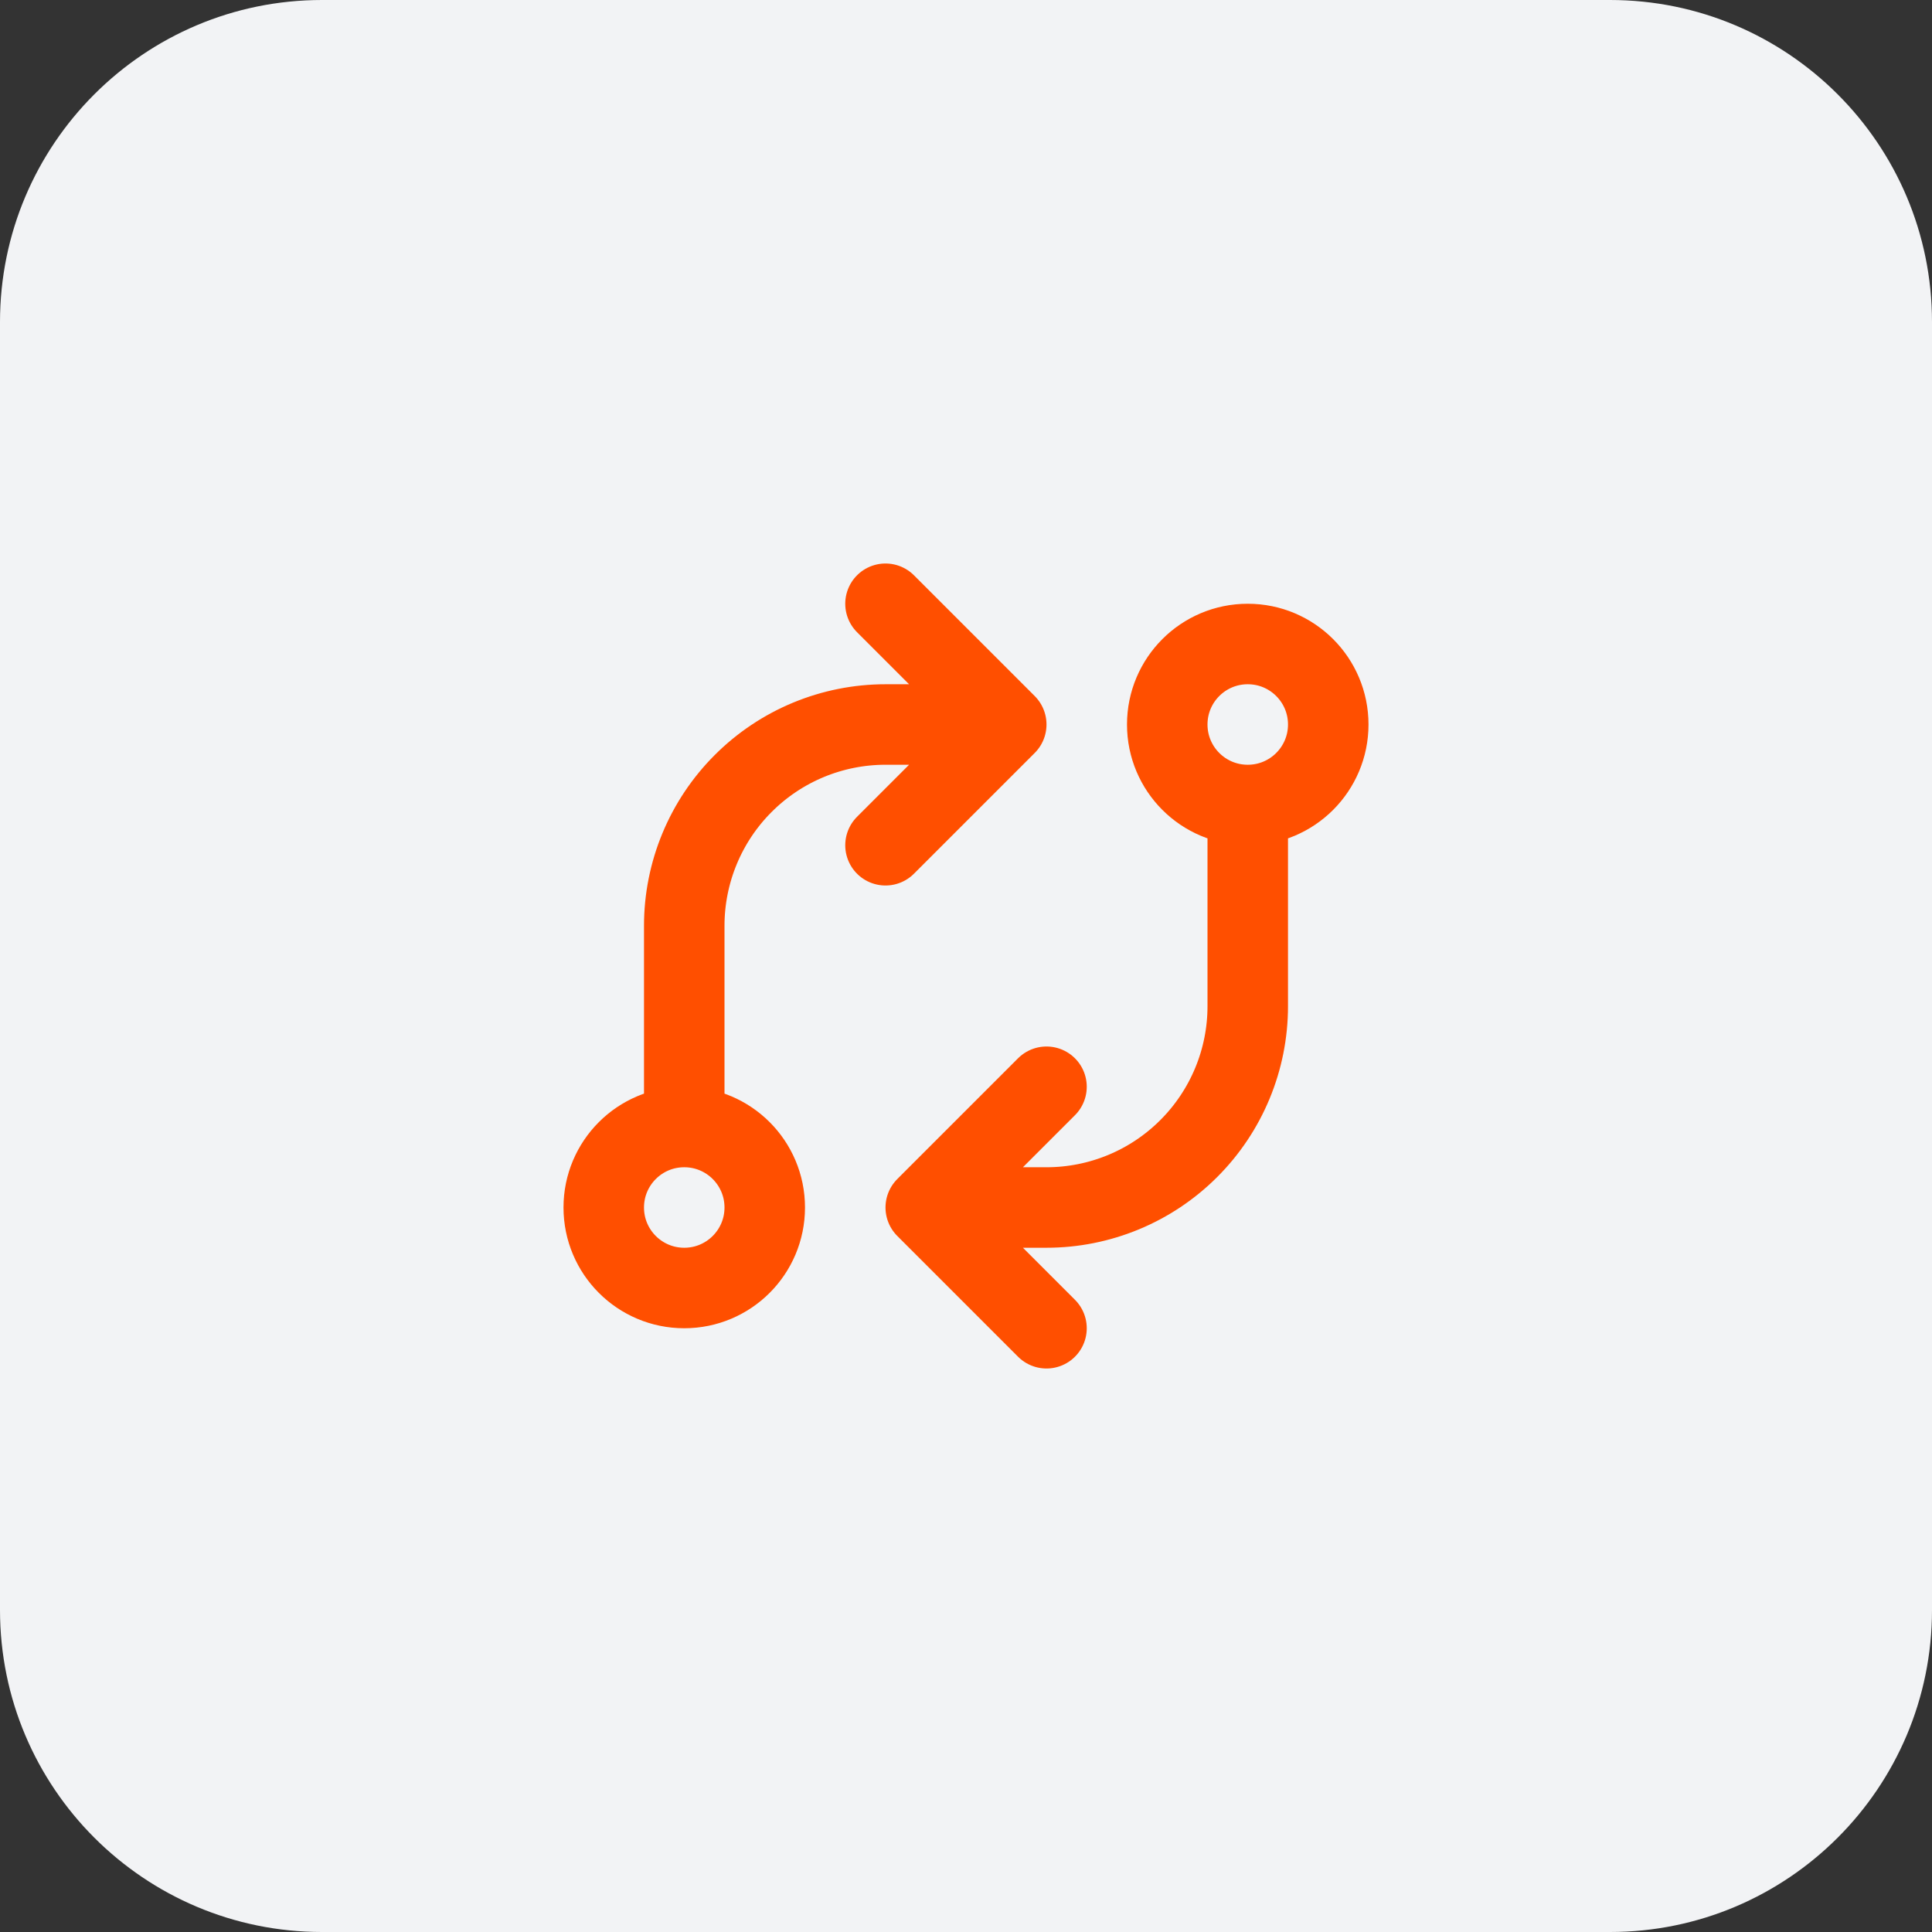 <svg width="48" height="48" viewBox="0 0 48 48" fill="none" xmlns="http://www.w3.org/2000/svg">
<rect x="0" y="0" width="48" height="48" fill="#333333" stroke="none"/>
<path d="M0 8C0 3.582 3.582 0 8 0H40C44.418 0 48 3.582 48 8V40C48 44.418 44.418 48 40 48H8C3.582 48 0 44.418 0 40V8Z" fill="#F2F3F5"/>
<path d="M17 28C15.895 28 15 28.895 15 30C15 31.105 15.895 32 17 32C18.105 32 19 31.105 19 30C19 28.895 18.105 28 17 28ZM17 28V23C17 21.674 17.527 20.402 18.465 19.465C19.402 18.527 20.674 18 22 18H25M31 20C32.105 20 33 19.105 33 18C33 16.895 32.105 16 31 16C29.895 16 29 16.895 29 18C29 19.105 29.895 20 31 20ZM31 20V25C31 26.326 30.473 27.598 29.535 28.535C28.598 29.473 27.326 30 26 30H23M23 30L26 27M23 30L26 33M25 18L22 15M25 18L22 21" stroke="#FF4F00" stroke-width="2" stroke-linecap="round" stroke-linejoin="round"/>
</svg>
